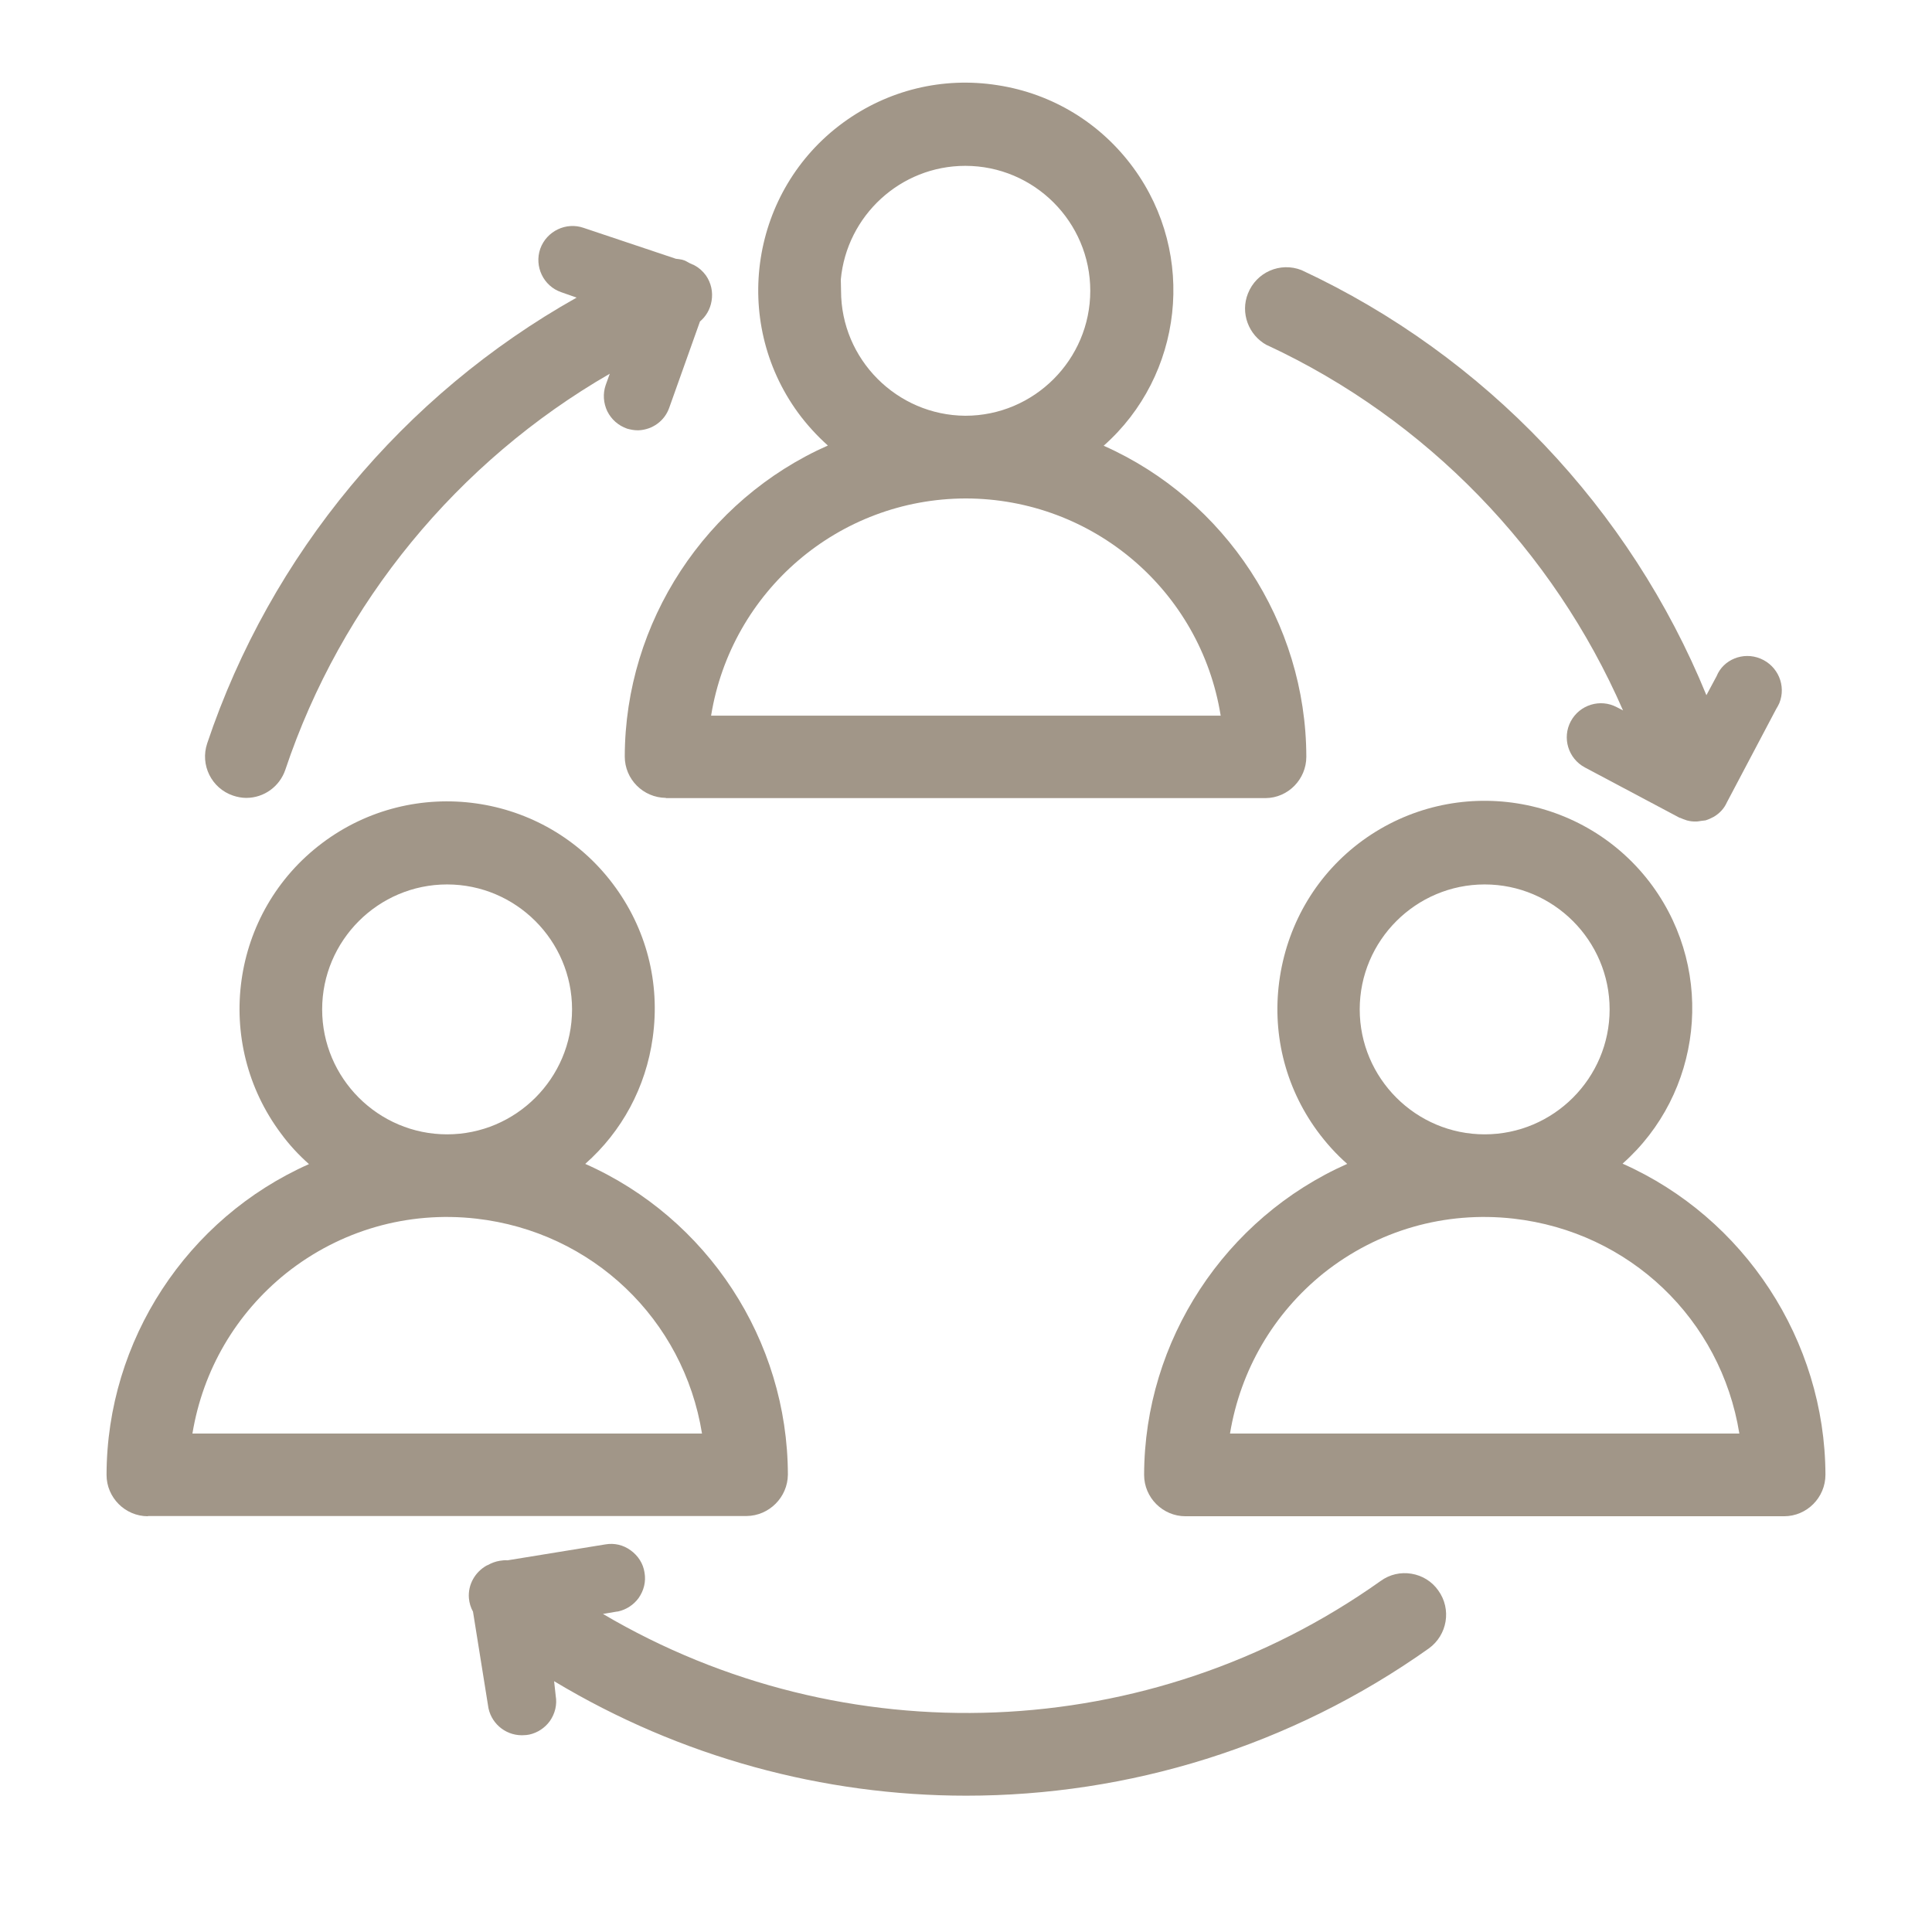 <?xml version="1.0" encoding="utf-8"?>
<!-- Generator: Adobe Illustrator 24.1.3, SVG Export Plug-In . SVG Version: 6.00 Build 0)  -->
<svg version="1.1" id="Ebene_1" xmlns="http://www.w3.org/2000/svg" xmlns:xlink="http://www.w3.org/1999/xlink" x="0px" y="0px"
	 viewBox="0 0 85.04 85.04" style="enable-background:new 0 0 85.04 85.04;" xml:space="preserve">
<style type="text/css">
	.st0{fill:#A19688;}
</style>
<g>
	<path class="st0" d="M78.53,66.74H52.18c-1,0-1.82-0.82-1.82-1.82c0.01-5.92,3.57-11.31,8.94-13.69c-0.49-0.43-0.93-0.92-1.32-1.45
		c-1.44-1.97-2.02-4.39-1.64-6.8S58,38.44,59.97,37c4.08-2.97,9.8-2.07,12.77,2c2.79,3.84,2.16,9.14-1.32,12.22
		c5.36,2.38,8.91,7.78,8.93,13.69C80.35,65.92,79.53,66.74,78.53,66.74z M54.14,63.1h22.42c-0.81-5.03-4.83-8.88-9.94-9.46
		c-3.02-0.34-5.98,0.51-8.36,2.4C56.05,57.82,54.6,60.31,54.14,63.1z M65.35,38.93c-3.03,0-5.5,2.47-5.5,5.5
		c0,3.03,2.47,5.5,5.5,5.5s5.5-2.47,5.5-5.5C70.85,41.4,68.38,38.93,65.35,38.93z"/>
</g>
<g>
	<path class="st0" d="M6.51,66.74c-1,0-1.82-0.82-1.82-1.82c0.01-5.93,3.55-11.3,8.91-13.68c-0.45-0.4-0.86-0.84-1.22-1.33
		c-3.03-4.03-2.23-9.77,1.8-12.8c4.02-3.03,9.77-2.23,12.8,1.8c1.47,1.95,2.09,4.35,1.75,6.77c-0.3,2.17-1.35,4.12-2.97,5.55
		c5.37,2.38,8.91,7.75,8.92,13.68v0c-0.01,0.99-0.82,1.81-1.82,1.82H6.51z M8.47,63.1H30.9c-0.81-5.03-4.83-8.88-9.94-9.46
		c-3.01-0.34-5.98,0.51-8.36,2.4C10.38,57.82,8.93,60.31,8.47,63.1z M19.68,38.93c-3.03,0-5.5,2.47-5.5,5.5c0,3.03,2.47,5.5,5.5,5.5
		s5.5-2.47,5.5-5.5C25.18,41.4,22.71,38.93,19.68,38.93z"/>
</g>
<g>
	<path class="st0" d="M29.31,35.12c-1-0.01-1.81-0.82-1.81-1.82v0c0.01-5.92,3.57-11.31,8.94-13.69c-0.48-0.43-0.92-0.91-1.31-1.44
		c-2.97-4.07-2.08-9.8,1.98-12.77c1.97-1.44,4.39-2.03,6.8-1.65c2.41,0.37,4.54,1.67,5.98,3.64c2.8,3.83,2.18,9.14-1.31,12.23
		c5.36,2.38,8.91,7.78,8.92,13.69c0,0.99-0.8,1.81-1.79,1.82H29.31z M31.3,31.5h22.43c-0.88-5.49-5.61-9.55-11.22-9.56
		C36.91,21.95,32.19,26.02,31.3,31.5z M37.01,12.3L37.01,12.3l0.01,0.5c0,3.02,2.46,5.48,5.47,5.5c3.03,0,5.5-2.47,5.5-5.5
		s-2.47-5.5-5.5-5.5C39.63,7.3,37.27,9.5,37.01,12.3z"/>
</g>
<path class="st0" d="M77.49,28.99c-0.77-0.32-1.64,0.05-1.93,0.77l-0.45,0.84c-3.35-8.2-9.73-14.94-17.82-18.71
	c-0.94-0.37-1.99,0.09-2.36,1.03c-0.34,0.85,0.02,1.83,0.83,2.27l0.03,0.01c7,3.26,12.58,9.03,15.65,16.07l-0.27-0.14
	c-0.73-0.39-1.64-0.11-2.03,0.62c-0.39,0.73-0.11,1.64,0.62,2.03l4.16,2.21C73.93,36,73.95,36,73.96,36
	c0.08,0.04,0.17,0.07,0.26,0.1c0.02,0.01,0.05,0.02,0.07,0.02c0.11,0.03,0.22,0.04,0.34,0.04c0.01,0,0.02,0,0.03,0
	c0.08,0,0.16-0.02,0.24-0.03c0.06-0.01,0.12-0.01,0.17-0.02c0.13-0.04,0.24-0.09,0.35-0.15c0,0,0.01,0,0.02-0.01
	c0.25-0.15,0.45-0.36,0.57-0.63l2.17-4.11c0.05-0.08,0.1-0.17,0.14-0.26C78.63,30.18,78.26,29.31,77.49,28.99z M77.85,30.76
	C77.85,30.76,77.85,30.76,77.85,30.76L77.85,30.76L77.85,30.76z"/>
<path class="st0" d="M31.07,12.12c-0.14-0.19-0.31-0.34-0.5-0.44c-0.03-0.02-0.06-0.03-0.09-0.04c-0.04-0.02-0.07-0.03-0.11-0.05
	c-0.11-0.06-0.22-0.13-0.35-0.16c-0.09-0.02-0.18-0.03-0.27-0.04l-4.06-1.36c-0.77-0.27-1.63,0.14-1.91,0.92
	c-0.27,0.78,0.14,1.64,0.92,1.91l0.68,0.24c-7.62,4.28-13.47,11.3-16.26,19.62c-0.32,0.95,0.19,1.98,1.14,2.3
	c0.18,0.06,0.38,0.1,0.57,0.1c0,0,0.01,0,0.01,0c0.78,0,1.47-0.5,1.72-1.24c2.46-7.35,7.59-13.57,14.28-17.43l-0.18,0.5
	c-0.13,0.38-0.1,0.79,0.07,1.15c0.18,0.36,0.48,0.63,0.88,0.77c0.15,0.04,0.3,0.07,0.46,0.07h0.02l0.02,0
	c0.62-0.03,1.15-0.42,1.35-1l1.35-3.79c0.26-0.22,0.45-0.53,0.51-0.9C31.39,12.85,31.3,12.45,31.07,12.12z"/>
<path class="st0" d="M63.31,70.01c-0.28-0.4-0.7-0.66-1.18-0.74c-0.48-0.08-0.96,0.03-1.36,0.32c-10.18,7.23-23.61,7.71-34.23,1.45
	l0.59-0.1l0.08-0.01c0.36-0.08,0.68-0.29,0.9-0.59c0.23-0.33,0.33-0.72,0.26-1.12c-0.06-0.4-0.28-0.74-0.61-0.98
	s-0.72-0.33-1.12-0.26l-4.3,0.7c-0.11-0.01-0.22,0-0.34,0.02c-0.19,0.03-0.37,0.1-0.53,0.19c-0.01,0-0.02,0.01-0.03,0.01
	c-0.01,0-0.01,0.01-0.02,0.01c-0.5,0.28-0.83,0.83-0.78,1.44c0.02,0.21,0.08,0.41,0.18,0.59l0.66,4.12
	c0.09,0.75,0.73,1.32,1.49,1.32c0,0,0.01,0,0.01,0l0.19-0.01l0.13-0.02c0.36-0.08,0.68-0.29,0.9-0.59c0.23-0.33,0.33-0.72,0.26-1.12
	L24.39,74c5.57,3.35,11.86,5.04,18.14,5.04c7.13,0,14.27-2.16,20.36-6.48C63.71,71.97,63.9,70.83,63.31,70.01z"/>
</svg>
